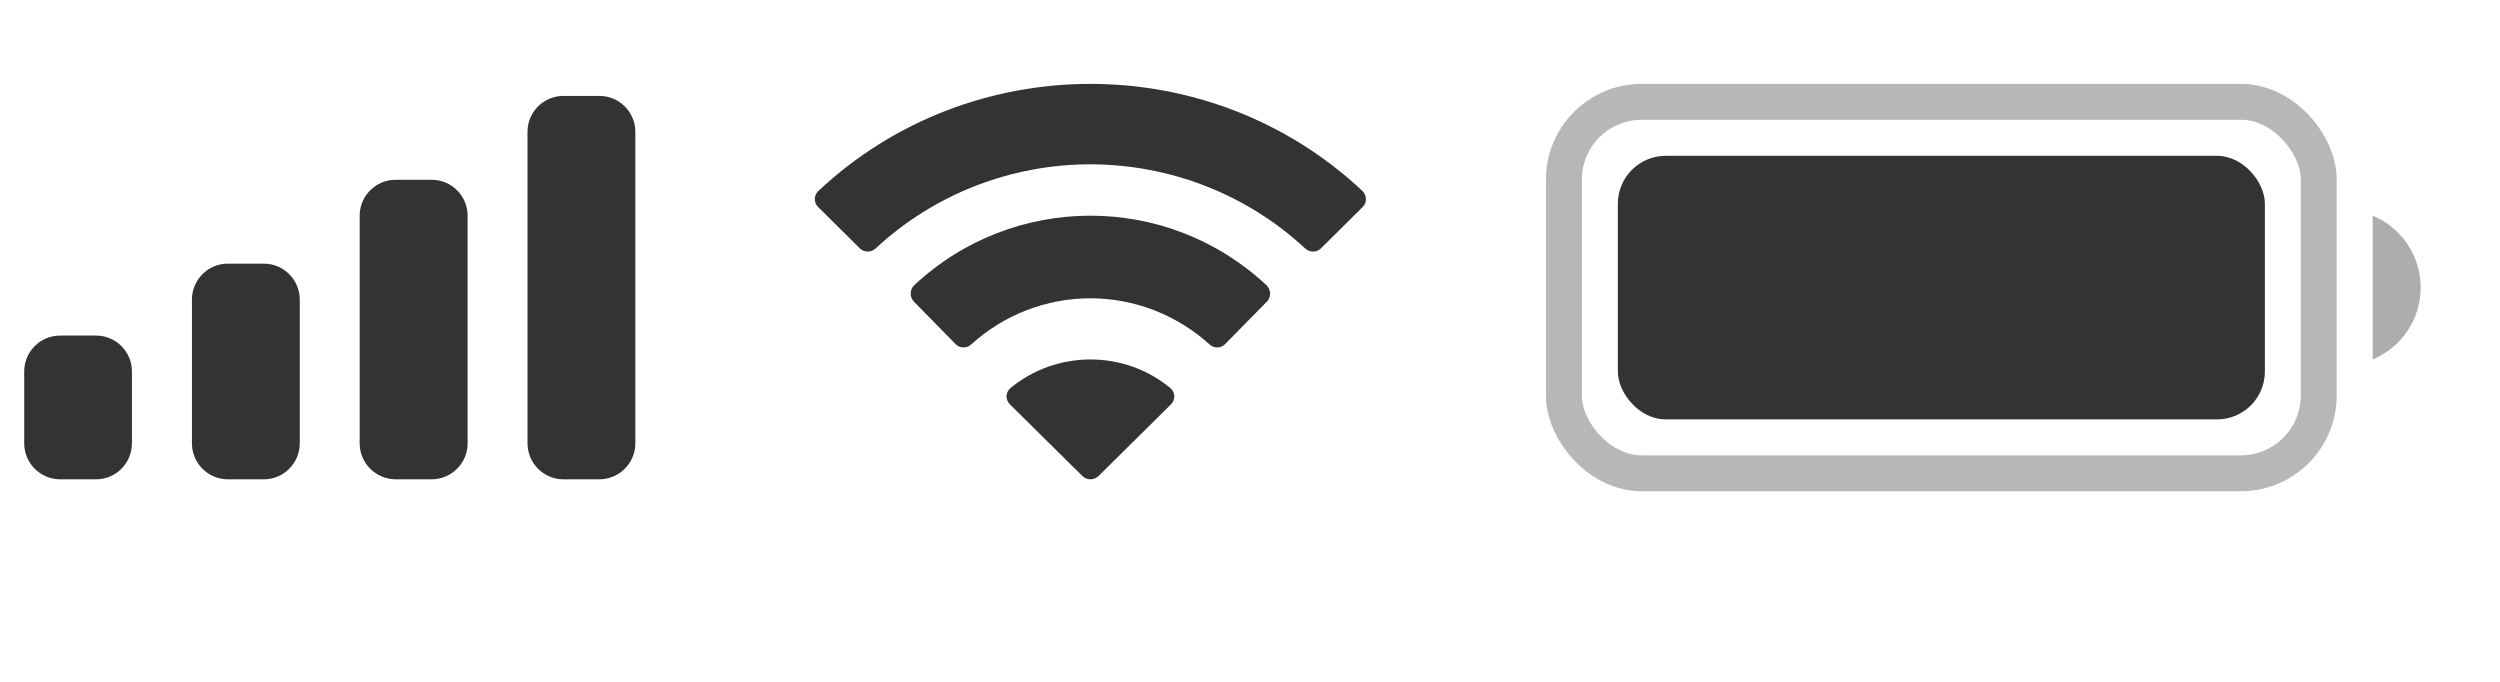 <?xml version="1.0" encoding="utf-8"?>
<svg xmlns="http://www.w3.org/2000/svg" fill="none" height="100%" overflow="visible" preserveAspectRatio="none" style="display: block;" viewBox="0 0 22 6" width="100%">
<g id="Connections">
<g id="Battery">
<rect height="3.269" id="Border" opacity="0.35" rx="0.685" stroke="#333333" stroke-width="0.316" width="6.643" x="13.762" y="0.896"/>
<path d="M20.88 1.898V3.163C21.136 3.056 21.302 2.807 21.302 2.531C21.302 2.254 21.136 2.005 20.88 1.898" fill="#333333" id="Cap" opacity="0.4"/>
<rect fill="#333333" height="2.32" id="Capacity" rx="0.422" width="5.694" x="14.237" y="1.371"/>
</g>
<g id="Wifi">
<path d="M8.891 3.416C9.298 3.079 9.894 3.079 10.301 3.416C10.321 3.434 10.333 3.46 10.334 3.487C10.334 3.514 10.323 3.54 10.304 3.559L9.667 4.189C9.648 4.207 9.622 4.218 9.596 4.218C9.569 4.218 9.544 4.207 9.525 4.189L8.888 3.559C8.868 3.54 8.857 3.514 8.857 3.487C8.858 3.46 8.87 3.434 8.891 3.416ZM8.045 2.51C8.919 1.694 10.272 1.694 11.145 2.51C11.165 2.529 11.176 2.556 11.177 2.583C11.177 2.611 11.167 2.637 11.147 2.656L10.78 3.029C10.742 3.067 10.681 3.067 10.643 3.03C10.355 2.77 9.982 2.625 9.595 2.625C9.208 2.625 8.834 2.77 8.548 3.03C8.509 3.067 8.448 3.067 8.41 3.029L8.044 2.656C8.025 2.637 8.013 2.611 8.014 2.583C8.014 2.556 8.025 2.529 8.045 2.51ZM7.201 1.681C8.54 0.424 10.652 0.424 11.99 1.681C12.009 1.7 12.02 1.726 12.02 1.752C12.021 1.779 12.01 1.804 11.991 1.822L11.624 2.186C11.586 2.223 11.525 2.223 11.486 2.187C10.976 1.712 10.299 1.447 9.596 1.446C8.892 1.446 8.215 1.712 7.705 2.187C7.667 2.223 7.605 2.223 7.567 2.186L7.2 1.822C7.181 1.804 7.17 1.779 7.17 1.752C7.17 1.726 7.182 1.7 7.201 1.681Z" fill="#333333" id="Wifi_2"/>
</g>
<g id="Cellular Connection">
<path d="M0.845 2.953C1.02 2.953 1.161 3.095 1.161 3.269V3.901C1.161 4.076 1.02 4.218 0.845 4.218H0.529C0.354 4.217 0.213 4.076 0.213 3.901V3.269C0.213 3.095 0.354 2.953 0.529 2.953H0.845ZM2.322 2.32C2.496 2.32 2.638 2.462 2.638 2.636V3.901C2.638 4.076 2.496 4.218 2.322 4.218H2.005C1.831 4.218 1.689 4.076 1.689 3.901V2.636C1.689 2.462 1.831 2.32 2.005 2.32H2.322ZM3.798 1.582C3.973 1.582 4.115 1.723 4.115 1.898V3.901C4.115 4.076 3.973 4.218 3.798 4.218H3.482C3.307 4.217 3.165 4.076 3.165 3.901V1.898C3.165 1.724 3.307 1.582 3.482 1.582H3.798ZM5.275 0.844C5.449 0.844 5.591 0.985 5.591 1.16V3.901C5.591 4.076 5.449 4.217 5.275 4.218H4.958C4.784 4.218 4.642 4.076 4.642 3.901V1.16C4.642 0.985 4.784 0.844 4.958 0.844H5.275Z" fill="#333333" id="Cellular Connection_2"/>
</g>
</g>
</svg>